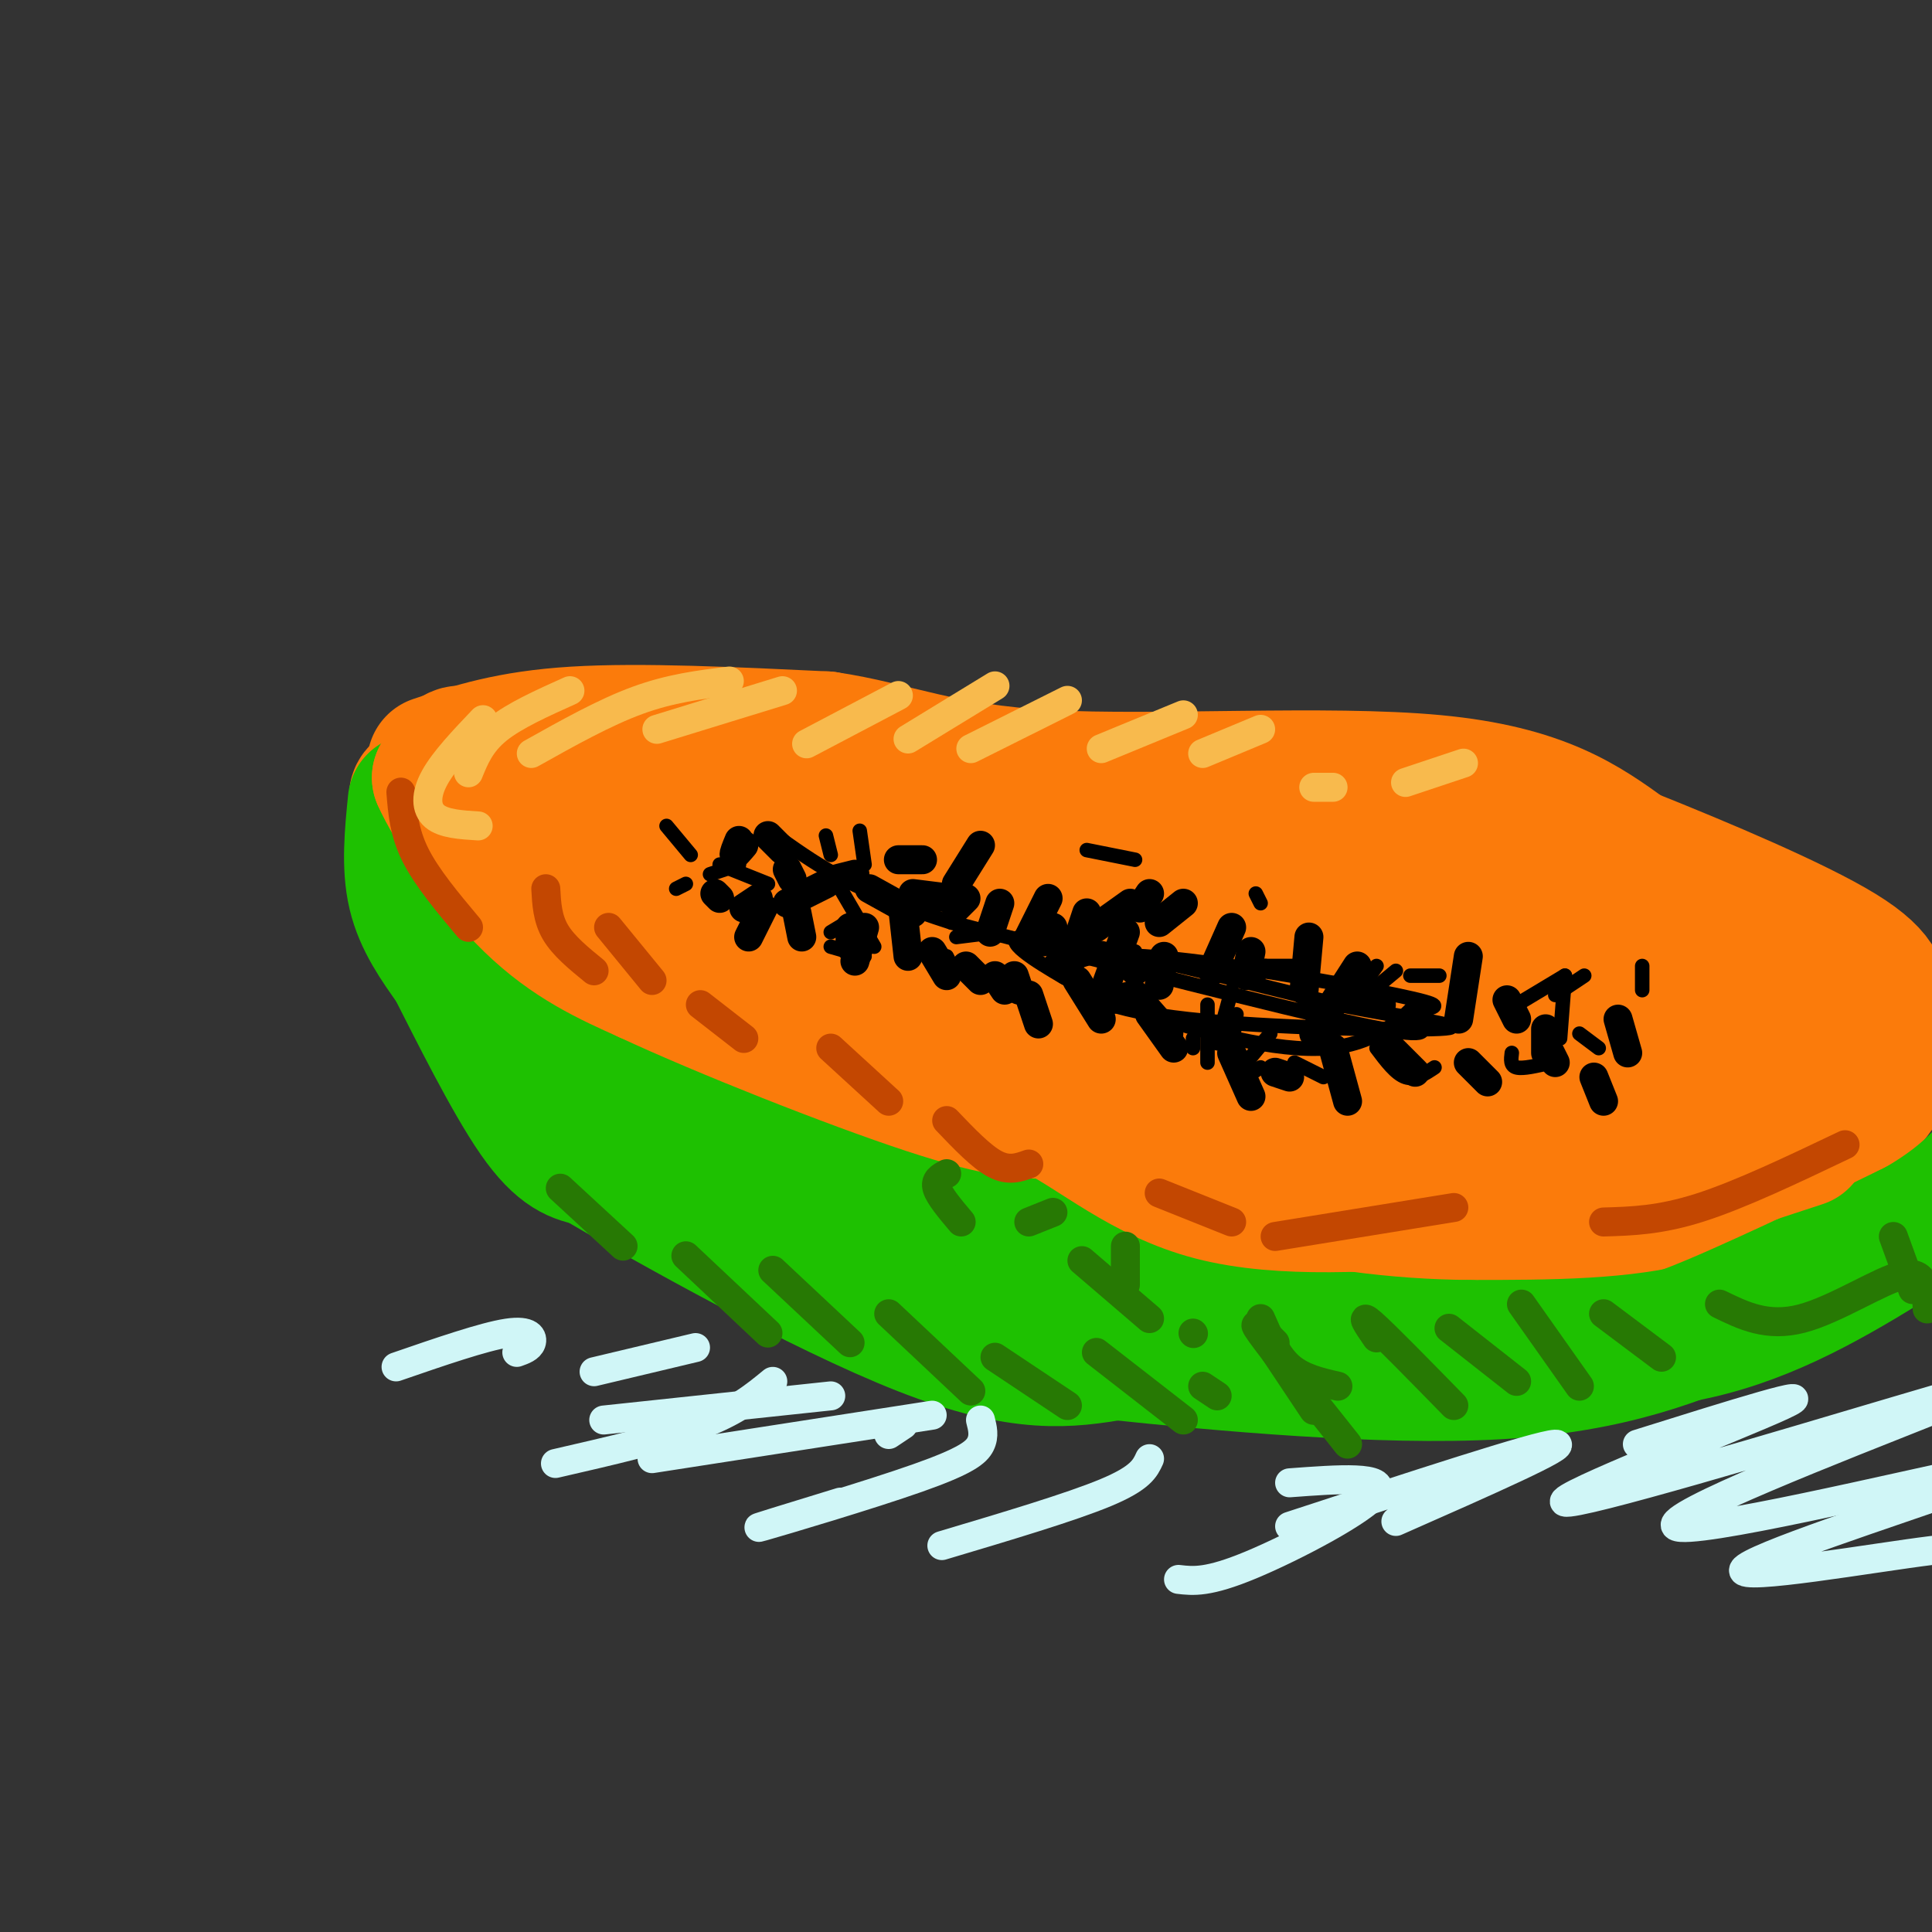 <svg viewBox='0 0 400 400' version='1.1' xmlns='http://www.w3.org/2000/svg' xmlns:xlink='http://www.w3.org/1999/xlink'><rect x="0" y="0" width="400" height="400" fill="#333333" stroke="none"/><g fill='none' stroke='rgb(251,123,11)' stroke-width='28' stroke-linecap='round' stroke-linejoin='round'><path d='M90,158c7.750,-2.583 15.500,-5.167 29,-6c13.500,-0.833 32.750,0.083 52,1'/><path d='M171,153c14.167,2.083 23.583,6.792 46,8c22.417,1.208 57.833,-1.083 80,1c22.167,2.083 31.083,8.542 40,15'/><path d='M337,177c15.659,6.247 34.805,14.365 44,20c9.195,5.635 8.437,8.786 8,11c-0.437,2.214 -0.553,3.490 -6,4c-5.447,0.510 -16.223,0.255 -27,0'/><path d='M356,212c-9.889,0.578 -21.111,2.022 -45,-1c-23.889,-3.022 -60.444,-10.511 -97,-18'/><path d='M214,193c-29.714,-7.798 -55.500,-18.292 -77,-24c-21.500,-5.708 -38.714,-6.631 -46,-6c-7.286,0.631 -4.643,2.815 -2,5'/><path d='M89,168c-0.917,1.536 -2.208,2.875 8,11c10.208,8.125 31.917,23.036 48,31c16.083,7.964 26.542,8.982 37,10'/><path d='M182,220c15.583,6.274 36.042,16.958 61,25c24.958,8.042 54.417,13.440 71,15c16.583,1.560 20.292,-0.720 24,-3'/><path d='M338,257c10.450,-2.888 24.574,-8.609 35,-16c10.426,-7.391 17.153,-16.451 19,-21c1.847,-4.549 -1.187,-4.585 -5,-3c-3.813,1.585 -8.407,4.793 -13,8'/><path d='M374,225c-12.029,7.063 -35.601,20.719 -43,22c-7.399,1.281 1.374,-9.814 11,-18c9.626,-8.186 20.106,-13.462 13,-10c-7.106,3.462 -31.798,15.663 -42,19c-10.202,3.337 -5.915,-2.189 -3,-7c2.915,-4.811 4.457,-8.905 6,-13'/><path d='M316,218c5.967,-7.191 17.886,-18.670 26,-26c8.114,-7.330 12.423,-10.511 1,4c-11.423,14.511 -38.577,46.714 -33,44c5.577,-2.714 43.886,-40.346 42,-42c-1.886,-1.654 -43.967,32.670 -60,43c-16.033,10.330 -6.016,-3.335 4,-17'/><path d='M296,224c13.838,-16.968 46.435,-50.886 37,-43c-9.435,7.886 -60.900,57.578 -63,57c-2.100,-0.578 45.165,-51.425 47,-60c1.835,-8.575 -41.762,25.121 -58,37c-16.238,11.879 -5.119,1.939 6,-8'/><path d='M265,207c14.460,-12.838 47.610,-40.933 40,-33c-7.610,7.933 -55.981,51.892 -71,62c-15.019,10.108 3.313,-13.637 22,-34c18.687,-20.363 37.731,-37.345 27,-29c-10.731,8.345 -51.235,42.016 -67,54c-15.765,11.984 -6.790,2.281 2,-9c8.790,-11.281 17.395,-24.141 26,-37'/><path d='M244,181c9.584,-10.996 20.544,-19.986 11,-13c-9.544,6.986 -39.592,29.947 -55,42c-15.408,12.053 -16.174,13.198 -5,1c11.174,-12.198 34.289,-37.740 30,-37c-4.289,0.740 -35.984,27.762 -48,37c-12.016,9.238 -4.355,0.693 -3,-1c1.355,-1.693 -3.597,3.467 2,-5c5.597,-8.467 21.742,-30.562 24,-37c2.258,-6.438 -9.371,2.781 -21,12'/><path d='M179,180c-8.877,6.004 -20.568,15.015 -27,20c-6.432,4.985 -7.604,5.943 -7,0c0.604,-5.943 2.985,-18.786 4,-25c1.015,-6.214 0.664,-5.800 -4,-3c-4.664,2.800 -13.640,7.985 -20,9c-6.360,1.015 -10.103,-2.138 -10,-4c0.103,-1.862 4.051,-2.431 8,-3'/><path d='M123,174c5.083,-0.179 13.792,0.875 19,3c5.208,2.125 6.917,5.321 5,6c-1.917,0.679 -7.458,-1.161 -13,-3'/></g>
<g fill='none' stroke='rgb(30,193,1)' stroke-width='28' stroke-linecap='round' stroke-linejoin='round'><path d='M86,166c-0.667,6.667 -1.333,13.333 0,19c1.333,5.667 4.667,10.333 8,15'/><path d='M94,200c4.489,8.822 11.711,23.378 17,31c5.289,7.622 8.644,8.311 12,9'/><path d='M123,240c15.200,8.956 47.200,26.844 68,35c20.800,8.156 30.400,6.578 40,5'/><path d='M231,280c21.452,2.250 55.083,5.375 79,4c23.917,-1.375 38.119,-7.250 51,-13c12.881,-5.750 24.440,-11.375 36,-17'/><path d='M397,254c8.667,-5.000 12.333,-9.000 16,-13'/><path d='M395,255c-12.917,8.000 -25.833,16.000 -41,20c-15.167,4.000 -32.583,4.000 -50,4'/><path d='M304,279c-17.200,-0.133 -35.200,-2.467 -52,-7c-16.800,-4.533 -32.400,-11.267 -48,-18'/><path d='M204,254c-21.556,-7.156 -51.444,-16.044 -68,-24c-16.556,-7.956 -19.778,-14.978 -23,-22'/><path d='M113,208c-3.857,-7.262 -2.000,-14.417 -4,-15c-2.000,-0.583 -7.857,5.405 -11,6c-3.143,0.595 -3.571,-4.202 -4,-9'/><path d='M94,190c-1.571,-4.702 -3.500,-11.958 -2,-9c1.500,2.958 6.429,16.131 13,26c6.571,9.869 14.786,16.435 23,23'/><path d='M128,230c8.138,6.229 16.985,10.302 29,12c12.015,1.698 27.200,1.022 35,1c7.800,-0.022 8.215,0.609 13,6c4.785,5.391 13.938,15.540 20,21c6.062,5.460 9.031,6.230 12,7'/></g>
<g fill='none' stroke='rgb(251,123,11)' stroke-width='28' stroke-linecap='round' stroke-linejoin='round'><path d='M99,159c-1.333,-1.667 -2.667,-3.333 -4,-3c-1.333,0.333 -2.667,2.667 -4,5'/><path d='M91,161c2.533,5.889 10.867,18.111 19,26c8.133,7.889 16.067,11.444 24,15'/><path d='M134,202c15.467,7.222 42.133,17.778 58,23c15.867,5.222 20.933,5.111 26,5'/><path d='M218,230c9.067,4.511 18.733,13.289 33,17c14.267,3.711 33.133,2.356 52,1'/><path d='M303,248c13.511,0.422 21.289,0.978 32,-1c10.711,-1.978 24.356,-6.489 38,-11'/></g>
<g fill='none' stroke='rgb(0,0,0)' stroke-width='6' stroke-linecap='round' stroke-linejoin='round'><path d='M148,185c0.000,0.000 1.000,1.000 1,1'/><path d='M157,186c0.000,0.000 -3.000,2.000 -3,2'/><path d='M158,188c0.000,0.000 -3.000,6.000 -3,6'/><path d='M165,189c0.000,0.000 1.000,5.000 1,5'/><path d='M176,192c0.000,0.000 0.000,4.000 0,4'/><path d='M179,192c0.000,0.000 -2.000,7.000 -2,7'/><path d='M187,189c0.000,0.000 1.000,9.000 1,9'/><path d='M193,197c0.000,0.000 3.000,5.000 3,5'/><path d='M200,200c0.000,0.000 3.000,3.000 3,3'/><path d='M206,202c0.000,0.000 2.000,3.000 2,3'/><path d='M210,202c0.000,0.000 1.000,3.000 1,3'/><path d='M213,206c0.000,0.000 2.000,6.000 2,6'/><path d='M223,203c0.000,0.000 5.000,8.000 5,8'/><path d='M230,207c0.000,0.000 5.000,-1.000 5,-1'/><path d='M238,210c0.000,0.000 5.000,7.000 5,7'/><path d='M255,218c0.000,0.000 4.000,9.000 4,9'/><path d='M264,222c0.000,0.000 3.000,1.000 3,1'/><path d='M276,217c0.000,0.000 3.000,11.000 3,11'/><path d='M288,217c0.000,0.000 5.000,5.000 5,5'/><path d='M304,220c0.000,0.000 4.000,4.000 4,4'/><path d='M321,218c0.000,0.000 1.000,2.000 1,2'/><path d='M330,223c0.000,0.000 2.000,5.000 2,5'/><path d='M154,175c-0.917,1.083 -1.833,2.167 -2,2c-0.167,-0.167 0.417,-1.583 1,-3'/><path d='M159,173c0.000,0.000 3.000,3.000 3,3'/><path d='M163,180c0.000,0.000 1.000,2.000 1,2'/><path d='M173,182c0.000,0.000 4.000,-1.000 4,-1'/><path d='M186,178c0.000,0.000 5.000,0.000 5,0'/><path d='M203,175c0.000,0.000 -5.000,8.000 -5,8'/><path d='M198,188c0.000,0.000 2.000,-2.000 2,-2'/><path d='M207,187c0.000,0.000 -2.000,6.000 -2,6'/><path d='M217,186c0.000,0.000 -4.000,8.000 -4,8'/><path d='M218,192c0.000,0.000 -2.000,3.000 -2,3'/><path d='M225,189c0.000,0.000 -4.000,12.000 -4,12'/><path d='M233,193c0.000,0.000 -4.000,11.000 -4,11'/><path d='M235,200c0.000,0.000 0.000,1.000 0,1'/><path d='M241,198c0.000,0.000 -1.000,6.000 -1,6'/><path d='M255,192c0.000,0.000 -4.000,9.000 -4,9'/><path d='M259,197c0.000,0.000 -1.000,5.000 -1,5'/><path d='M271,194c0.000,0.000 -1.000,11.000 -1,11'/><path d='M281,200c0.000,0.000 -9.000,14.000 -9,14'/><path d='M283,207c0.000,0.000 3.000,1.000 3,1'/><path d='M304,198c0.000,0.000 -2.000,13.000 -2,13'/><path d='M312,207c0.000,0.000 2.000,4.000 2,4'/><path d='M320,213c0.000,0.000 0.000,5.000 0,5'/><path d='M335,211c0.000,0.000 2.000,7.000 2,7'/><path d='M245,187c0.000,0.000 -5.000,4.000 -5,4'/><path d='M238,185c0.000,0.000 -2.000,3.000 -2,3'/><path d='M234,187c0.000,0.000 -7.000,5.000 -7,5'/><path d='M197,186c0.000,0.000 -8.000,-1.000 -8,-1'/><path d='M171,183c0.000,0.000 -8.000,4.000 -8,4'/><path d='M180,184c0.000,0.000 9.000,5.000 9,5'/><path d='M235,206c0.000,0.000 7.000,8.000 7,8'/></g>
<g fill='none' stroke='rgb(195,71,1)' stroke-width='6' stroke-linecap='round' stroke-linejoin='round'><path d='M83,164c0.333,4.167 0.667,8.333 3,13c2.333,4.667 6.667,9.833 11,15'/><path d='M113,184c0.167,3.083 0.333,6.167 2,9c1.667,2.833 4.833,5.417 8,8'/><path d='M126,192c0.000,0.000 9.000,11.000 9,11'/><path d='M145,208c0.000,0.000 9.000,7.000 9,7'/><path d='M172,217c0.000,0.000 12.000,11.000 12,11'/><path d='M196,232c3.583,3.750 7.167,7.500 10,9c2.833,1.500 4.917,0.750 7,0'/><path d='M240,247c0.000,0.000 15.000,6.000 15,6'/><path d='M264,256c0.000,0.000 37.000,-6.000 37,-6'/><path d='M332,253c5.833,-0.167 11.667,-0.333 20,-3c8.333,-2.667 19.167,-7.833 30,-13'/></g>
<g fill='none' stroke='rgb(39,121,4)' stroke-width='6' stroke-linecap='round' stroke-linejoin='round'><path d='M116,246c0.000,0.000 13.000,12.000 13,12'/><path d='M142,260c0.000,0.000 17.000,16.000 17,16'/><path d='M160,263c0.000,0.000 16.000,15.000 16,15'/><path d='M184,272c0.000,0.000 17.000,16.000 17,16'/><path d='M206,281c0.000,0.000 15.000,10.000 15,10'/><path d='M227,280c0.000,0.000 18.000,14.000 18,14'/><path d='M249,287c0.000,0.000 3.000,2.000 3,2'/><path d='M247,276c0.000,0.000 0.100,0.100 0.1,0.1'/><path d='M233,258c0.000,0.000 0.000,8.000 0,8'/><path d='M218,251c0.000,0.000 -5.000,2.000 -5,2'/><path d='M196,243c-1.250,0.667 -2.500,1.333 -2,3c0.500,1.667 2.750,4.333 5,7'/><path d='M224,261c0.000,0.000 14.000,12.000 14,12'/><path d='M264,280c0.000,0.000 8.000,12.000 8,12'/><path d='M264,278c-2.750,-2.750 -5.500,-5.500 -3,-2c2.500,3.500 10.250,13.250 18,23'/><path d='M261,273c1.667,3.833 3.333,7.667 6,10c2.667,2.333 6.333,3.167 10,4'/><path d='M285,277c-1.833,-2.667 -3.667,-5.333 -1,-3c2.667,2.333 9.833,9.667 17,17'/><path d='M300,275c0.000,0.000 14.000,11.000 14,11'/><path d='M315,270c0.000,0.000 12.000,17.000 12,17'/><path d='M332,272c0.000,0.000 12.000,9.000 12,9'/><path d='M356,270c4.956,2.422 9.911,4.844 17,3c7.089,-1.844 16.311,-7.956 21,-9c4.689,-1.044 4.844,2.978 5,7'/><path d='M392,256c0.000,0.000 4.000,11.000 4,11'/></g>
<g fill='none' stroke='rgb(248,186,77)' stroke-width='6' stroke-linecap='round' stroke-linejoin='round'><path d='M99,171c-3.578,-0.222 -7.156,-0.444 -9,-2c-1.844,-1.556 -1.956,-4.444 0,-8c1.956,-3.556 5.978,-7.778 10,-12'/><path d='M97,160c1.250,-3.083 2.500,-6.167 6,-9c3.500,-2.833 9.250,-5.417 15,-8'/><path d='M110,156c7.583,-4.250 15.167,-8.500 22,-11c6.833,-2.500 12.917,-3.250 19,-4'/><path d='M136,151c0.000,0.000 26.000,-8.000 26,-8'/><path d='M167,154c0.000,0.000 19.000,-10.000 19,-10'/><path d='M188,153c0.000,0.000 18.000,-11.000 18,-11'/><path d='M201,155c0.000,0.000 20.000,-10.000 20,-10'/><path d='M228,155c0.000,0.000 17.000,-7.000 17,-7'/><path d='M249,156c0.000,0.000 12.000,-5.000 12,-5'/><path d='M272,163c0.000,0.000 4.000,0.000 4,0'/><path d='M291,162c0.000,0.000 12.000,-4.000 12,-4'/></g>
<g fill='none' stroke='rgb(208,246,247)' stroke-width='6' stroke-linecap='round' stroke-linejoin='round'><path d='M187,295c0.000,0.000 -3.000,2.000 -3,2'/><path d='M193,293c0.000,0.000 -58.000,9.000 -58,9'/><path d='M172,289c0.000,0.000 -47.000,5.000 -47,5'/><path d='M144,279c0.000,0.000 -21.000,5.000 -21,5'/><path d='M107,280c1.311,-0.467 2.622,-0.933 3,-2c0.378,-1.067 -0.178,-2.733 -5,-2c-4.822,0.733 -13.911,3.867 -23,7'/><path d='M160,286c-3.750,3.083 -7.500,6.167 -15,9c-7.500,2.833 -18.750,5.417 -30,8'/><path d='M203,294c0.423,1.649 0.845,3.298 0,5c-0.845,1.702 -2.958,3.458 -13,7c-10.042,3.542 -28.012,8.869 -32,10c-3.988,1.131 6.006,-1.935 16,-5'/><path d='M238,302c-0.917,2.000 -1.833,4.000 -9,7c-7.167,3.000 -20.583,7.000 -34,11'/><path d='M267,307c10.156,-0.756 20.311,-1.511 18,2c-2.311,3.511 -17.089,11.289 -26,15c-8.911,3.711 -11.956,3.356 -15,3'/><path d='M267,316c25.667,-8.417 51.333,-16.833 55,-17c3.667,-0.167 -14.667,7.917 -33,16'/><path d='M339,299c19.660,-6.163 39.320,-12.326 30,-8c-9.320,4.326 -47.620,19.142 -45,20c2.620,0.858 46.161,-12.243 69,-19c22.839,-6.757 24.978,-7.172 7,0c-17.978,7.172 -56.071,21.931 -53,24c3.071,2.069 47.306,-8.552 64,-12c16.694,-3.448 5.847,0.276 -5,4'/><path d='M406,308c-13.239,4.734 -43.837,14.568 -45,17c-1.163,2.432 27.110,-2.537 39,-4c11.890,-1.463 7.397,0.582 6,3c-1.397,2.418 0.301,5.209 2,8'/></g>
<g fill='none' stroke='rgb(0,0,0)' stroke-width='3' stroke-linecap='round' stroke-linejoin='round'><path d='M271,208c0.000,0.000 3.000,3.000 3,3'/><path d='M263,214c0.000,0.000 -5.000,6.000 -5,6'/><path d='M256,210c0.000,0.000 -1.000,7.000 -1,7'/><path d='M250,208c0.000,0.000 0.000,12.000 0,12'/><path d='M255,205c0.000,0.000 -3.000,11.000 -3,11'/><path d='M255,218c0.000,2.250 0.000,4.500 1,5c1.000,0.500 3.000,-0.750 5,-2'/><path d='M285,217c2.000,2.667 4.000,5.333 6,6c2.000,0.667 4.000,-0.667 6,-2'/><path d='M313,218c-0.167,1.333 -0.333,2.667 1,3c1.333,0.333 4.167,-0.333 7,-1'/><path d='M327,214c0.000,0.000 4.000,3.000 4,3'/><path d='M340,200c0.000,0.000 0.000,5.000 0,5'/><path d='M328,202c0.000,0.000 -6.000,4.000 -6,4'/><path d='M324,202c0.000,0.000 -1.000,13.000 -1,13'/><path d='M324,202c0.000,0.000 -10.000,6.000 -10,6'/><path d='M298,202c0.000,0.000 -6.000,0.000 -6,0'/><path d='M285,200c0.000,0.000 -5.000,7.000 -5,7'/><path d='M289,201c0.000,0.000 -6.000,5.000 -6,5'/><path d='M270,200c0.000,0.000 -10.000,0.000 -10,0'/><path d='M235,197c0.000,0.000 -7.000,2.000 -7,2'/><path d='M220,196c0.000,0.000 -3.000,4.000 -3,4'/><path d='M206,193c0.000,0.000 -8.000,1.000 -8,1'/><path d='M177,190c0.000,0.000 -5.000,3.000 -5,3'/><path d='M174,184c0.000,0.000 7.000,12.000 7,12'/><path d='M196,198c0.000,0.000 1.000,2.000 1,2'/><path d='M179,198c0.000,0.000 -7.000,-2.000 -7,-2'/><path d='M159,183c0.000,0.000 -10.000,-4.000 -10,-4'/><path d='M138,171c0.000,0.000 5.000,6.000 5,6'/><path d='M142,183c0.000,0.000 -2.000,1.000 -2,1'/><path d='M147,181c0.000,0.000 6.000,-2.000 6,-2'/><path d='M171,173c0.000,0.000 1.000,4.000 1,4'/><path d='M178,172c0.000,0.000 1.000,7.000 1,7'/><path d='M187,177c0.000,0.000 4.000,2.000 4,2'/><path d='M225,176c0.000,0.000 10.000,2.000 10,2'/><path d='M260,185c0.000,0.000 1.000,2.000 1,2'/><path d='M262,200c0.000,0.000 -2.000,3.000 -2,3'/><path d='M247,215c0.000,0.000 0.000,2.000 0,2'/><path d='M268,220c0.000,0.000 6.000,3.000 6,3'/><path d='M293,220c0.000,0.000 0.000,3.000 0,3'/><path d='M289,213c2.736,-3.293 5.472,-6.585 4,-5c-1.472,1.585 -7.151,8.049 -18,9c-10.849,0.951 -26.867,-3.611 -37,-7c-10.133,-3.389 -14.382,-5.605 -20,-9c-5.618,-3.395 -12.605,-7.970 -3,-7c9.605,0.970 35.803,7.485 62,14'/><path d='M277,208c17.107,3.320 28.874,4.620 21,5c-7.874,0.380 -35.389,-0.159 -52,-2c-16.611,-1.841 -22.318,-4.982 -24,-8c-1.682,-3.018 0.663,-5.912 15,-5c14.337,0.912 40.668,5.630 52,8c11.332,2.370 7.666,2.391 6,3c-1.666,0.609 -1.333,1.804 -1,3'/><path d='M294,212c0.689,1.400 2.911,3.400 -13,0c-15.911,-3.400 -49.956,-12.200 -84,-21'/><path d='M197,191c-19.833,-6.333 -27.417,-11.667 -35,-17'/></g>
</svg>